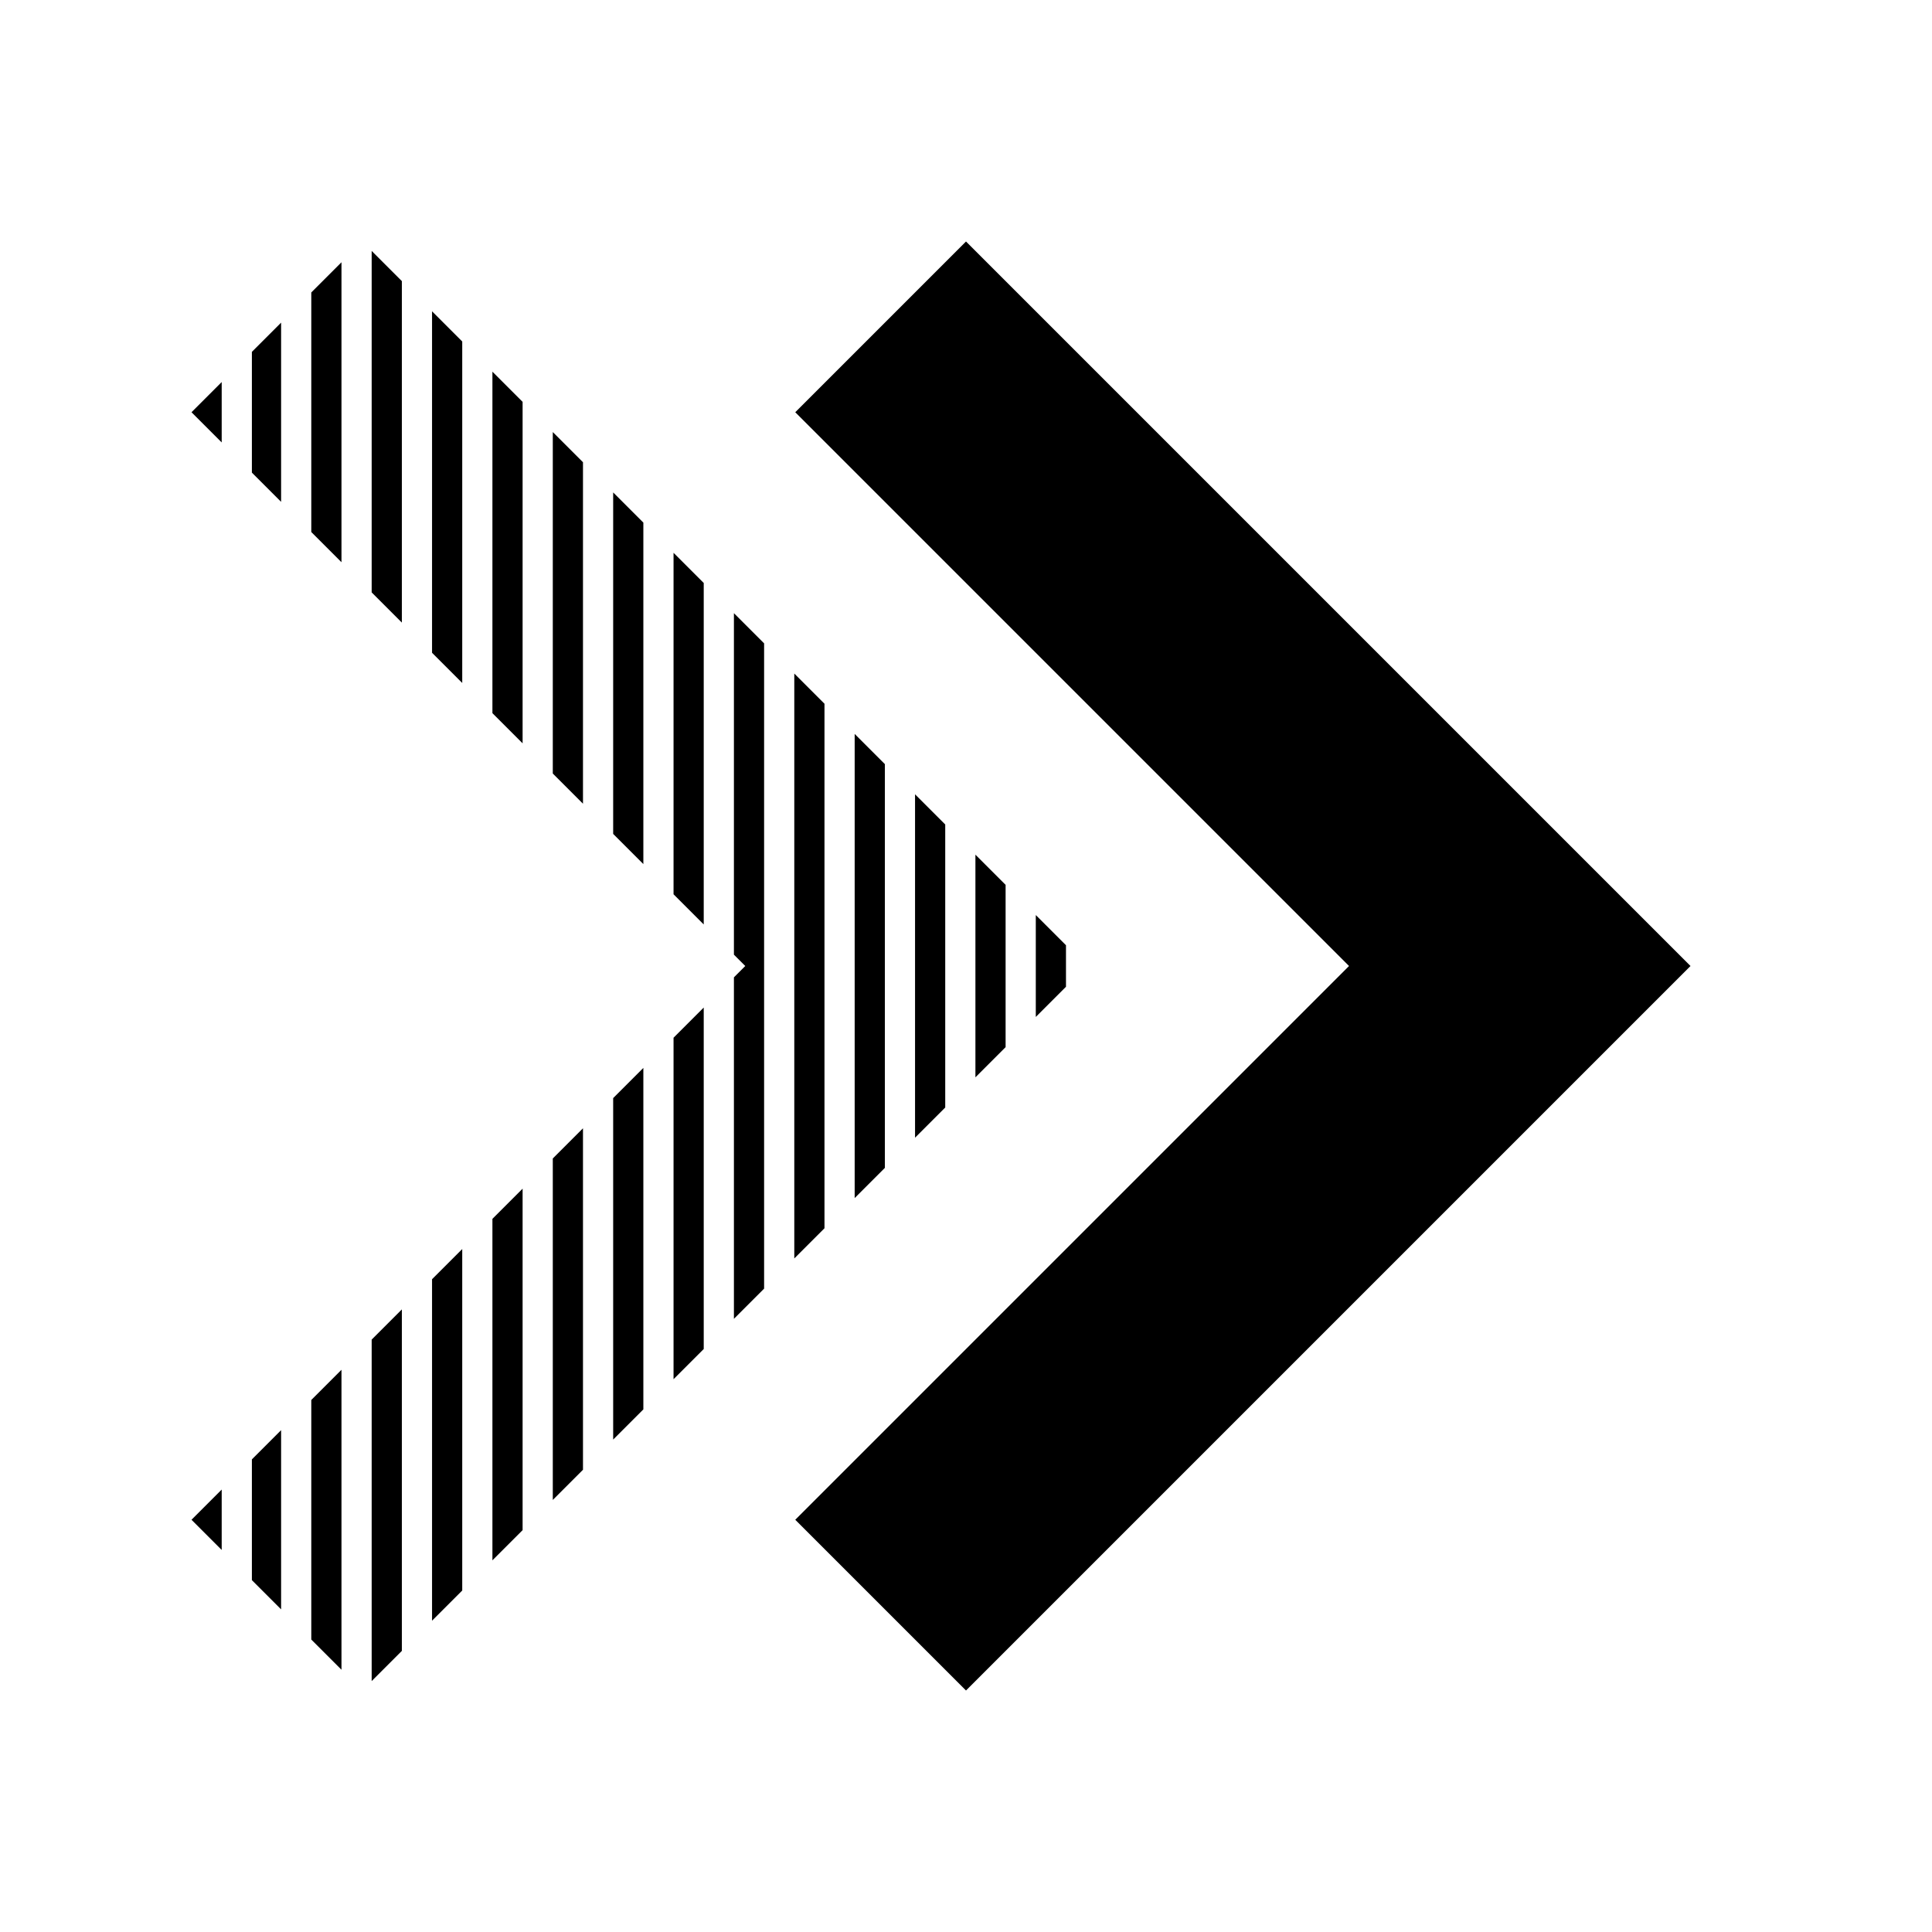 <?xml version="1.0" encoding="utf-8"?>
<!-- Скачано с сайта svg4.ru / Downloaded from svg4.ru -->
<svg width="800px" height="800px" viewBox="0 0 16 16" version="1.1" xmlns="http://www.w3.org/2000/svg" xmlns:xlink="http://www.w3.org/1999/xlink">
  <rect width="16" height="16" id="icon-bound" fill="none" />
  <path d="M6.586,3.414L11.172,8L6.586,12.586L8,14L14,8L8,2L6.586,3.414ZM8.828,7.828L8.828,8.172L8.578,8.422L8.578,7.578L8.828,7.828ZM8.328,7.328L8.328,8.672L8.078,8.922L8.078,7.078L8.328,7.328ZM7.828,6.828L7.828,9.172L7.578,9.422L7.578,6.578L7.828,6.828ZM7.328,6.328L7.328,9.672L7.078,9.922L7.078,6.078L7.328,6.328ZM6.828,5.828L6.828,10.172L6.578,10.422L6.578,5.578L6.828,5.828ZM6.328,5.328L6.328,10.672L6.078,10.922L6.078,8.094L6.172,8L6.078,7.906L6.078,5.078L6.328,5.328ZM5.828,8.344L5.828,11.172L5.578,11.422L5.578,8.594L5.828,8.344ZM5.828,4.828L5.828,7.656L5.578,7.406L5.578,4.578L5.828,4.828ZM5.328,8.844L5.328,11.672L5.078,11.922L5.078,9.094L5.328,8.844ZM5.328,4.328L5.328,7.156L5.078,6.906L5.078,4.078L5.328,4.328ZM4.828,9.344L4.828,12.172L4.578,12.422L4.578,9.594L4.828,9.344ZM4.828,3.828L4.828,6.656L4.578,6.406L4.578,3.578L4.828,3.828ZM4.328,9.844L4.328,12.672L4.078,12.922L4.078,10.094L4.328,9.844ZM4.328,3.328L4.328,6.156L4.078,5.906L4.078,3.078L4.328,3.328ZM3.828,10.344L3.828,13.172L3.578,13.422L3.578,10.594L3.828,10.344ZM3.828,2.828L3.828,5.656L3.578,5.406L3.578,2.578L3.828,2.828ZM3.328,10.844L3.328,13.672L3.078,13.922L3.078,11.094L3.328,10.844ZM3.328,2.328L3.328,5.156L3.078,4.906L3.078,2.078L3.328,2.328ZM2.828,11.344L2.828,13.828L2.578,13.578L2.578,11.594L2.828,11.344ZM2.828,2.172L2.828,4.656L2.578,4.406L2.578,2.422L2.828,2.172ZM2.328,11.844L2.328,13.328L2.086,13.086L2.086,12.086L2.328,11.844ZM2.328,2.672L2.328,4.156L2.086,3.914L2.086,2.914L2.328,2.672ZM1.836,12.336L1.836,12.836L1.586,12.586L1.836,12.336ZM1.836,3.164L1.836,3.664L1.586,3.414L1.836,3.164Z" />
</svg>